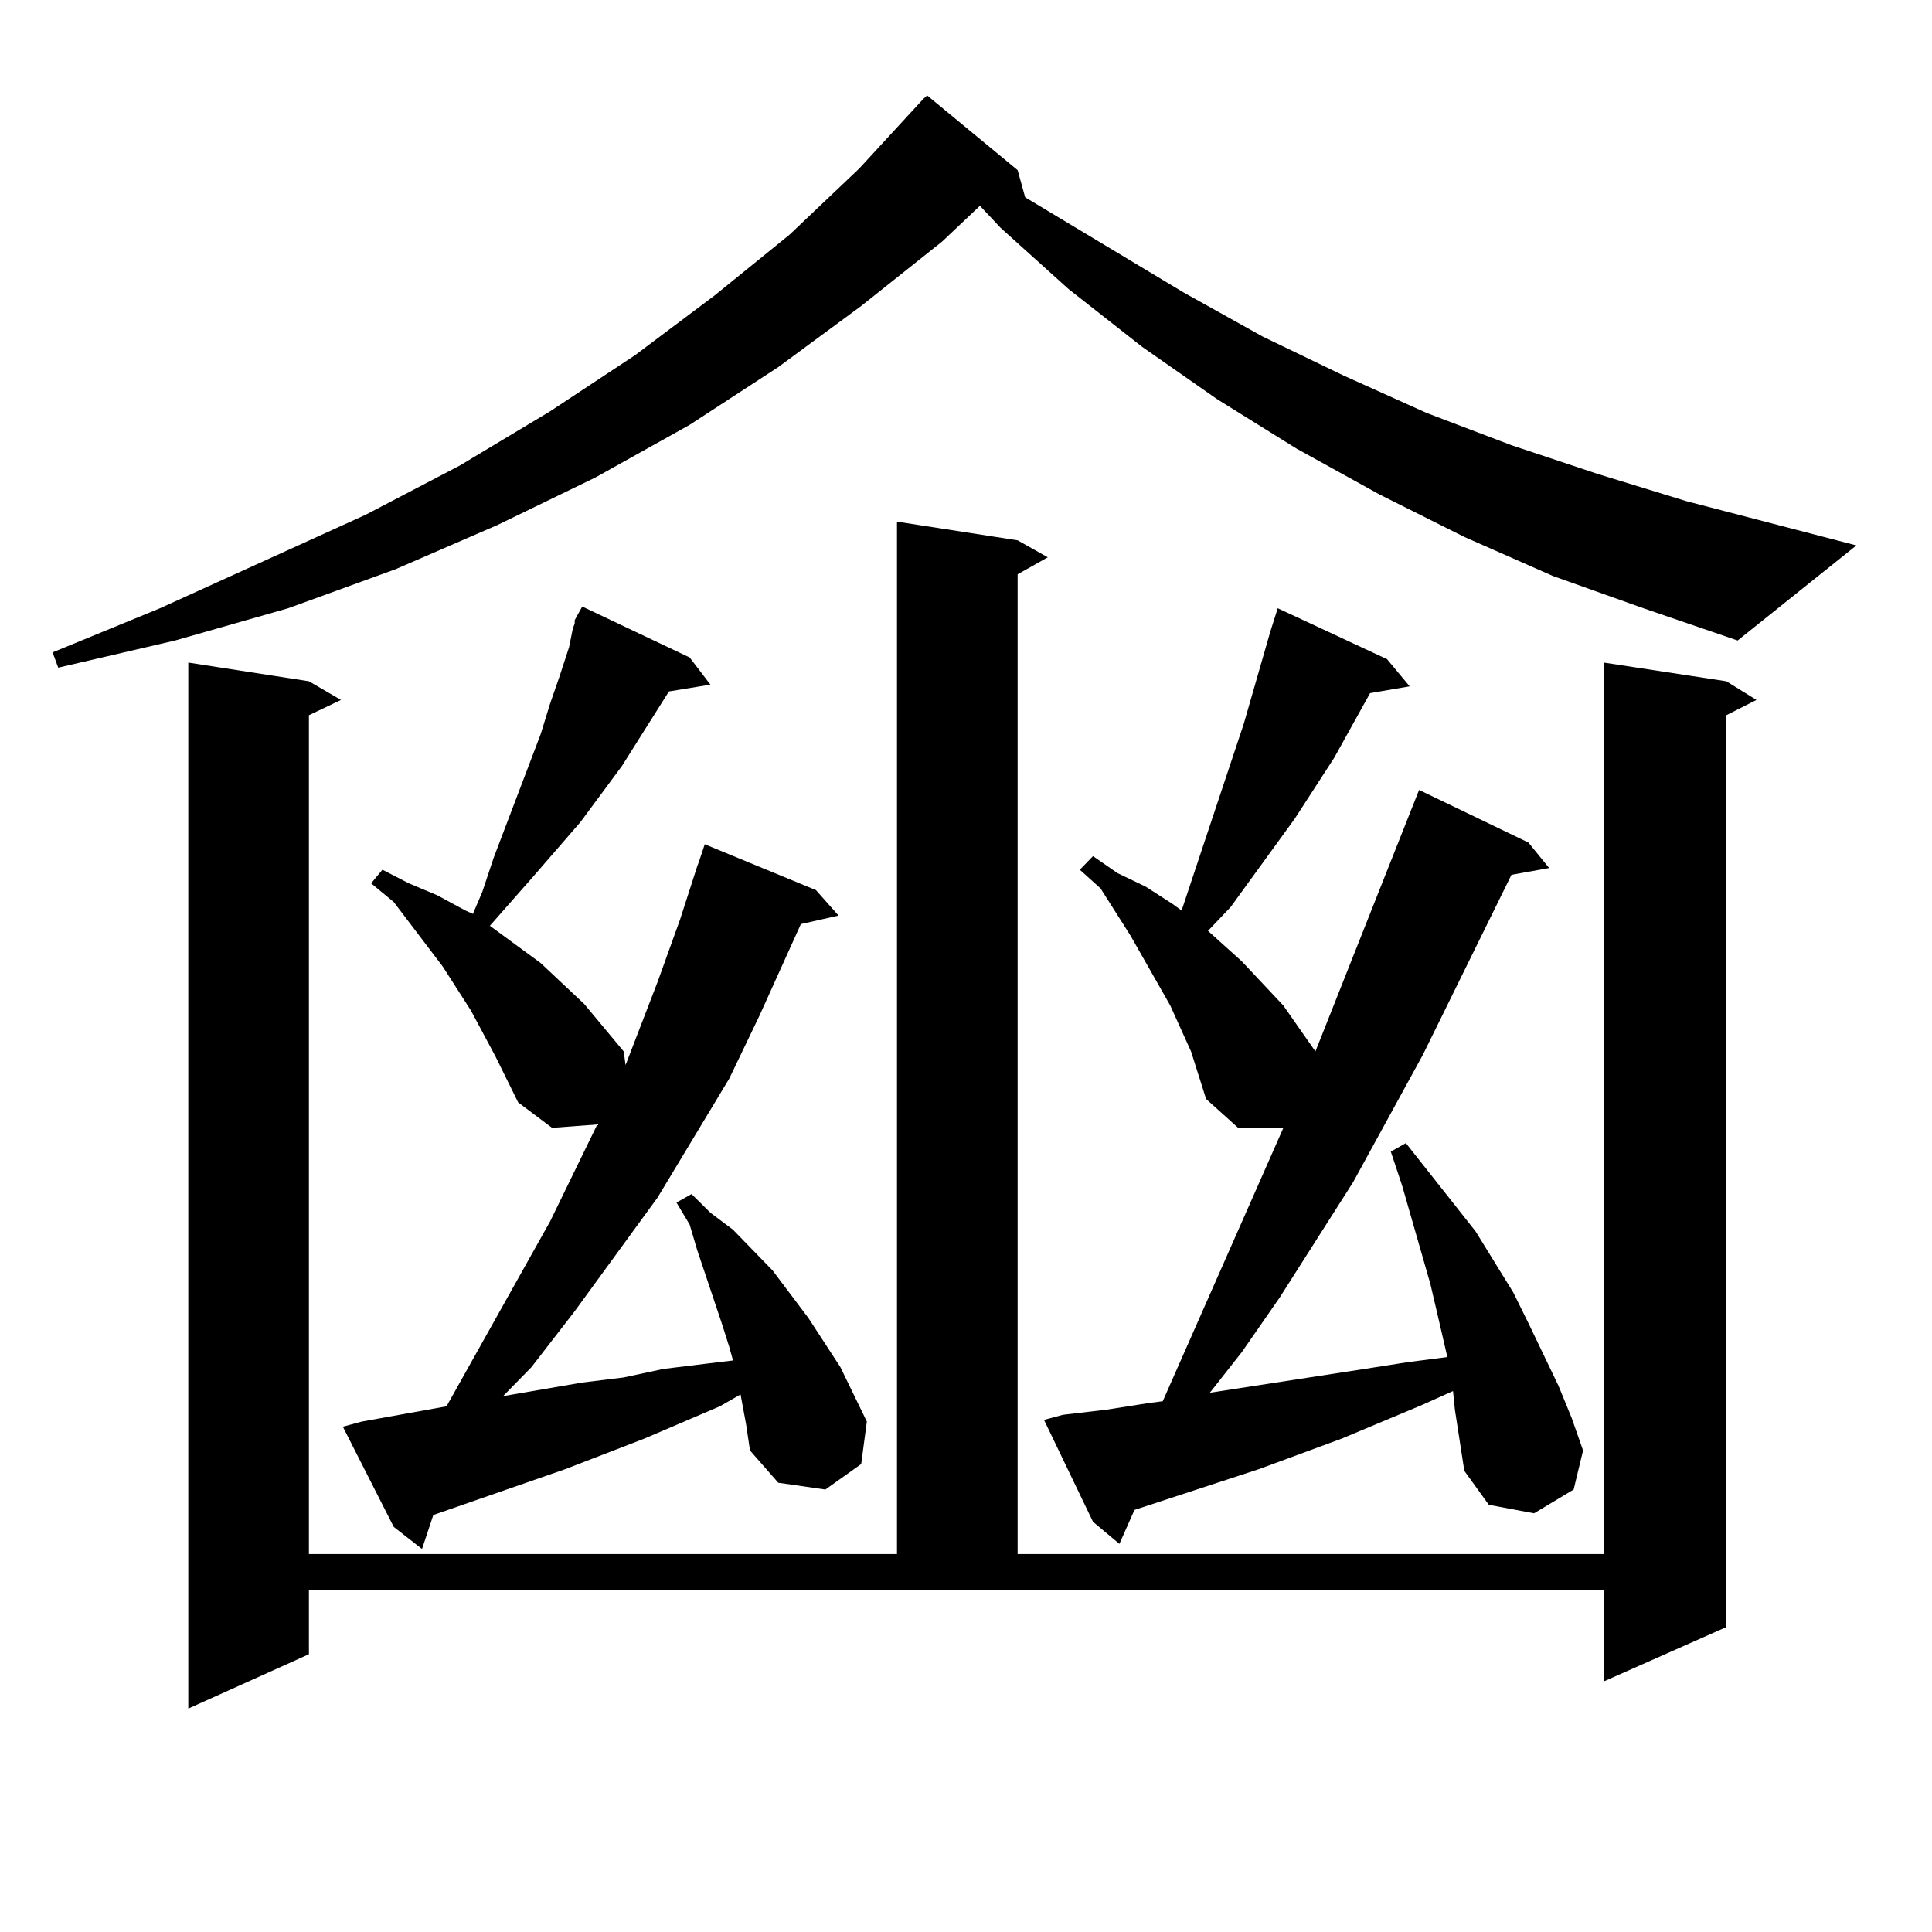 <?xml version="1.0" encoding="utf-8"?>
<!-- Generator: Adobe Illustrator 16.0.0, SVG Export Plug-In . SVG Version: 6.00 Build 0)  -->
<!DOCTYPE svg PUBLIC "-//W3C//DTD SVG 1.1//EN" "http://www.w3.org/Graphics/SVG/1.1/DTD/svg11.dtd">
<svg version="1.1" id="图层_1" xmlns="http://www.w3.org/2000/svg" xmlns:xlink="http://www.w3.org/1999/xlink" x="0px" y="0px"
	 width="1000px" height="1000px" viewBox="0 0 1000 1000" enable-background="new 0 0 1000 1000" xml:space="preserve">
<path d="M803.785,298.125l-45.853-20.215l-43.901-21.973l-42.926-23.73l-40.975-25.488l-39.023-27.246L553.06,149.59l-35.121-31.641
	l-10.731-11.426l-19.512,18.457l-41.95,33.398l-42.926,31.641l-45.853,29.883l-48.779,27.246l-50.73,24.609l-52.682,22.852
	l-55.608,20.215l-58.535,16.699l-60.486,14.063l-2.927-7.91l55.608-22.852l106.339-48.34l48.779-25.488l46.828-28.125l43.901-29.004
	l40.975-30.762l39.023-31.641l36.097-34.277l33.17-36.035l1.951-1.758l46.828,38.672l3.902,14.063l81.949,49.219l40.975,22.852
	l41.95,20.215l42.926,19.336l43.901,16.699l44.877,14.941l45.853,14.063l87.803,22.852l-61.462,49.219l-48.779-16.699
	L803.785,298.125z M159.898,856.23l-62.438,28.125V342.949l62.438,9.668l16.585,9.668l-16.585,7.91v434.18h304.383V270l62.438,9.668
	l15.609,8.789l-15.609,8.789v507.129h303.407V342.949l63.413,9.668l15.609,9.668l-15.609,7.91v471.973l-63.413,28.125v-47.461
	H159.898V856.23z M383.308,721.758l-10.731,6.152l-39.023,16.699l-40.975,15.82l-68.291,23.73l-5.854,17.578L203.8,790.313
	l-26.341-51.855l9.756-2.637l24.39-4.395l19.512-3.516l53.657-95.801l24.39-50.098l-23.414,1.758l-17.561-13.184l-11.707-23.73
	l-12.683-23.73l-14.634-22.852L203.8,466.875l-11.707-9.668l5.854-7.031l13.658,7.031l14.634,6.152l14.634,7.91l3.902,1.758
	l4.878-11.426l5.854-17.578l24.39-64.16l4.878-15.82l4.878-14.063l4.878-14.941l1.951-9.668l0.976-2.637v-1.758l3.902-7.031
	l55.608,26.367l10.731,14.063l-21.463,3.516l-24.39,38.672l-21.463,29.004l-24.39,28.125l-22.438,25.488l26.341,19.336
	l22.438,21.094l20.487,24.609l0.976,7.031l16.585-43.066l11.707-32.52l8.78-27.246l0.976-2.637l2.927-8.789l57.56,23.73
	l11.707,13.184l-19.512,4.395l-21.463,47.461l-15.609,32.52l-37.072,61.523l-42.926,58.887l-22.438,29.004l-14.634,14.941
	l40.975-7.031l21.463-2.637l20.487-4.395l21.463-2.637l14.634-1.758l-1.951-7.031l-3.902-12.305l-12.683-37.793l-3.902-13.184
	l-6.829-11.426l7.805-4.395l9.756,9.668l11.707,8.789l20.487,21.094l18.536,24.609l16.585,25.488l6.829,14.063l6.829,14.063
	l-2.927,21.973l-18.536,13.184l-24.39-3.516l-14.634-16.699l-1.951-13.184L383.308,721.758z M752.079,720l-15.609,7.031
	l-41.95,17.578l-42.926,15.82l-64.389,21.094l-7.805,17.578l-13.658-11.426l-25.365-52.734l9.756-2.637l22.438-2.637l22.438-3.516
	l6.829-0.879l62.438-141.504h-23.414l-16.585-14.941l-3.902-12.305l-3.902-12.305l-10.731-23.73l-20.487-36.035l-15.609-24.609
	l-10.731-9.668l6.829-7.031l12.683,8.789l14.634,7.031l13.658,8.789l4.878,3.516l32.194-96.68l13.658-47.461l3.902-12.305
	l56.584,26.367l11.707,14.063l-20.487,3.516l-18.536,33.398l-20.487,31.641l-33.17,45.703l-11.707,12.305l17.561,15.82
	l21.463,22.852l16.585,23.73l53.657-135.352l56.584,27.246l10.731,13.184l-19.512,3.516l-45.853,93.164l-36.097,65.918
	l-38.048,59.766l-19.512,28.125l-16.585,21.094l79.998-12.305l22.438-3.516l20.487-2.637l-4.878-21.094l-3.902-16.699
	l-14.634-50.977l-5.854-17.578l7.805-4.395l36.097,45.703l19.512,31.641l7.805,15.82l15.609,32.52l6.829,16.699l5.854,16.699
	l-4.878,20.215l-20.487,12.305l-23.414-4.395l-12.683-17.578l-4.878-31.641L752.079,720z"/>
</svg>
